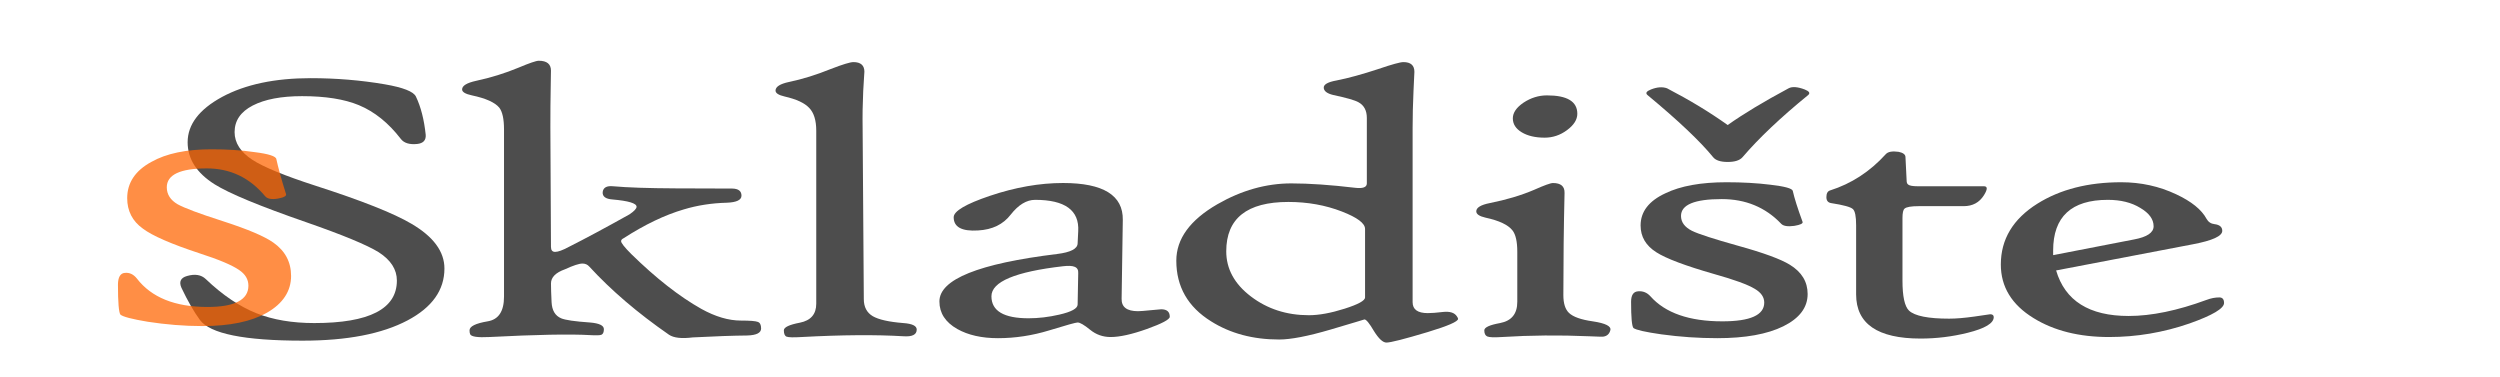 <?xml version="1.0" encoding="UTF-8" standalone="no"?>
<!-- Created with Inkscape (http://www.inkscape.org/) -->

<svg
   xmlns:dc="http://purl.org/dc/elements/1.1/"
   xmlns:cc="http://creativecommons.org/ns#"
   xmlns:rdf="http://www.w3.org/1999/02/22-rdf-syntax-ns#"
   xmlns:svg="http://www.w3.org/2000/svg"
   xmlns="http://www.w3.org/2000/svg"
   xmlns:sodipodi="http://sodipodi.sourceforge.net/DTD/sodipodi-0.dtd"
   xmlns:inkscape="http://www.inkscape.org/namespaces/inkscape"
   width="966.875"
   height="145.752"
   viewBox="0 0 966.875 145.752"
   id="svg3418"
   version="1.1"
   inkscape:version="0.91 r13725"
   sodipodi:docname="sSkladište-logo.svg">
  <defs
     id="defs3420">
    <filter
       style="color-interpolation-filters:sRGB"
       inkscape:label="Drop Shadow"
       id="filter3852">
      <feFlood
         flood-opacity="0.498"
         flood-color="rgb(0,0,0)"
         result="flood"
         id="feFlood3854" />
      <feComposite
         in="flood"
         in2="SourceGraphic"
         operator="in"
         result="composite1"
         id="feComposite3856" />
      <feGaussianBlur
         in="composite1"
         stdDeviation="3"
         result="blur"
         id="feGaussianBlur3858" />
      <feOffset
         dx="6"
         dy="6"
         result="offset"
         id="feOffset3860" />
      <feComposite
         in="SourceGraphic"
         in2="offset"
         operator="over"
         result="composite2"
         id="feComposite3862" />
    </filter>
    <filter
       style="color-interpolation-filters:sRGB"
       inkscape:label="Drop Shadow"
       id="filter3840">
      <feFlood
         flood-opacity="0.498"
         flood-color="rgb(0,0,0)"
         result="flood"
         id="feFlood3842" />
      <feComposite
         in="flood"
         in2="SourceGraphic"
         operator="in"
         result="composite1"
         id="feComposite3844" />
      <feGaussianBlur
         in="composite1"
         stdDeviation="3"
         result="blur"
         id="feGaussianBlur3846" />
      <feOffset
         dx="6"
         dy="6"
         result="offset"
         id="feOffset3848" />
      <feComposite
         in="SourceGraphic"
         in2="offset"
         operator="over"
         result="composite2"
         id="feComposite3850" />
    </filter>
  </defs>
  <sodipodi:namedview
     id="base"
     pagecolor="#ffffff"
     bordercolor="#666666"
     borderopacity="1.0"
     inkscape:pageopacity="0.0"
     inkscape:pageshadow="2"
     inkscape:zoom="1.1530794"
     inkscape:cx="556.50916"
     inkscape:cy="25.177851"
     inkscape:document-units="px"
     inkscape:current-layer="layer1"
     showgrid="false"
     inkscape:window-width="1920"
     inkscape:window-height="1057"
     inkscape:window-x="-8"
     inkscape:window-y="-8"
     inkscape:window-maximized="1"
     units="px"
     fit-margin-top="5"
     fit-margin-left="5"
     fit-margin-bottom="5"
     fit-margin-right="5" />
  <g
     inkscape:label="Layer 1"
     inkscape:groupmode="layer"
     id="layer1"
     transform="translate(-46.448,-559.74)">
    <g
       id="g3460"
       transform="matrix(0.991,0,0,0.964,-21.921,23.021)">
      <g
         transform="matrix(1.351,0,0,0.894,-53.778,65.726)"
         style="font-style:normal;font-weight:normal;font-size:175.84px;line-height:125%;font-family:sans-serif;letter-spacing:0px;word-spacing:0px;fill:#4d4d4d;fill-opacity:1;stroke:none;stroke-width:1px;stroke-linecap:butt;stroke-linejoin:miter;stroke-opacity:1;filter:url(#filter3852)"
         id="text3373">
        <path
           d="m 213.255,663.764 q 0,14.51 -10.647,23.268 -11.076,9.101 -30.308,9.101 -25.328,0 -29.707,-9.359 -2.662,-5.667 -5.323,-14.424 -1.116,-4.035 1.631,-5.237 3.434,-1.545 5.409,1.374 7.298,10.818 14.682,15.369 7.126,4.379 16.657,4.379 23.869,0 23.869,-19.061 0,-7.47 -5.237,-12.707 -5.066,-4.894 -20.95,-13.48 -20.091,-10.818 -26.445,-17 -7.813,-7.641 -7.813,-18.889 0,-11.934 9.96,-20.349 10.046,-8.414 25.586,-8.414 10.99,0 21.379,2.747 7.985,2.146 9.015,5.495 2.146,6.955 2.833,17.172 0.172,3.692 -2.49,4.121 -3.349,0.515 -4.722,-2.318 -5.323,-10.732 -12.106,-15.111 -6.268,-4.035 -16.399,-4.035 -9.015,0 -14.253,4.207 -5.237,4.207 -5.237,11.934 0,7.212 5.152,12.45 4.894,4.894 18.03,11.505 20.263,10.131 27.904,17.172 9.53,8.672 9.53,20.091 z"
           style="font-style:normal;font-variant:normal;font-weight:normal;font-stretch:normal;font-family:'High Tower Text';-inkscape-font-specification:'High Tower Text';fill:#4d4d4d;fill-opacity:1"
           id="path3466"
           inkscape:connector-curvature="0" />
        <path
           d="m 304.737,690.638 q 0,3.005 -4.035,3.177 -6.01,0.086 -15.712,0.859 -4.808,0.944 -6.869,-1.202 -13.566,-14.596 -23.01,-30.566 -0.773,-1.374 -1.975,-1.374 -1.46,0 -5.066,2.576 -4.035,2.232 -4.035,6.354 0,2.919 0.172,8.414 0.172,5.495 2.747,7.212 1.803,1.202 8.328,1.889 4.035,0.515 4.035,3.005 0,1.975 -0.687,2.49 -0.601,0.429 -3.349,0.172 -8.586,-0.773 -29.02,0.859 -5.152,0.429 -5.581,-1.288 -0.172,-0.601 -0.172,-1.717 0,-2.662 5.237,-4.035 4.722,-1.202 4.722,-11.076 l 0,-75.041 q 0,-7.04 -1.374,-9.788 -1.889,-3.52 -7.899,-5.495 -2.833,-0.944 -2.833,-2.662 0,-2.49 4.035,-3.864 6.439,-2.146 12.278,-5.924 4.722,-3.091 5.838,-3.091 3.52,0 3.52,4.465 0,-0.601 -0.086,8.5 -0.086,6.268 -0.086,16.828 l 0.172,53.748 q 0,2.232 1.202,2.232 1.288,0 3.95,-2.232 7.126,-5.581 17.515,-14.596 2.061,-2.146 2.061,-3.434 0,-2.318 -6.955,-3.263 -3.005,-0.343 -2.833,-3.349 0.258,-3.005 3.005,-2.576 6.182,0.859 18.03,0.944 8.242,0.086 16.399,0.086 2.662,0.086 2.662,3.177 0,2.919 -4.207,3.177 -6.611,0.258 -12.45,3.005 -8.157,3.692 -17.429,12.965 -0.687,0.515 -0.687,1.288 0,1.202 2.919,5.753 10.732,16.313 20.263,24.642 6.096,5.237 11.419,5.237 3.95,0 4.894,0.601 0.944,0.515 0.944,2.919 z"
           style="font-style:normal;font-variant:normal;font-weight:normal;font-stretch:normal;font-family:'High Tower Text';-inkscape-font-specification:'High Tower Text';fill:#4d4d4d;fill-opacity:1"
           id="path3468"
           inkscape:connector-curvature="0" />
        <path
           d="m 349.684,691.153 q 0,3.434 -3.864,3.005 -11.849,-1.116 -29.364,0.343 -3.52,0.343 -4.379,-0.172 -0.773,-0.515 -0.773,-2.833 0,-2.061 4.636,-3.434 4.722,-1.46 4.722,-8.5 l 0,-77.703 q 0,-6.955 -2.061,-10.217 -1.975,-3.263 -7.04,-5.066 -2.662,-0.944 -2.662,-2.662 0,-2.576 3.864,-3.864 5.838,-1.889 12.106,-5.838 5.152,-3.091 6.525,-3.091 3.177,0 3.177,4.379 0,-0.343 -0.343,8.586 -0.258,8.5 -0.172,16.743 l 0.343,76.672 q 0,5.237 2.576,7.641 2.576,2.318 8.844,3.091 3.864,0.429 3.864,2.919 z"
           style="font-style:normal;font-variant:normal;font-weight:normal;font-stretch:normal;font-family:'High Tower Text';-inkscape-font-specification:'High Tower Text';fill:#4d4d4d;fill-opacity:1"
           id="path3470"
           inkscape:connector-curvature="0" />
        <path
           d="m 422.784,685.401 q 0,1.803 -6.611,5.495 -6.525,3.606 -10.475,3.606 -3.349,0 -5.924,-3.263 -2.576,-3.263 -3.606,-3.263 -0.773,0 -8.157,3.52 -7.384,3.52 -14.854,3.52 -7.04,0 -11.763,-4.121 -5.152,-4.551 -5.152,-12.364 0,-14.854 34,-21.293 5.838,-1.116 5.924,-4.722 l 0.172,-5.495 q 0.515,-14.081 -12.45,-14.081 -3.692,0 -7.04,6.611 -3.263,6.611 -9.445,7.126 -7.04,0.687 -7.04,-5.924 0,-4.121 10.475,-9.616 10.99,-5.753 21.121,-5.753 17.429,0 17.258,16.571 l -0.343,35.374 q -0.086,5.581 4.722,5.581 0.944,0 3.606,-0.429 2.662,-0.429 3.091,-0.429 2.49,0 2.49,3.349 z m -26.445,-19.576 q 0.086,-2.146 -1.03,-2.833 -1.03,-0.687 -3.349,-0.258 -20.692,3.692 -20.692,13.48 0,9.874 10.732,9.874 4.293,0 8.844,-1.631 5.323,-1.889 5.323,-4.551 l 0.172,-14.081 z"
           style="font-style:normal;font-variant:normal;font-weight:normal;font-stretch:normal;font-family:'High Tower Text';-inkscape-font-specification:'High Tower Text';fill:#4d4d4d;fill-opacity:1"
           id="path3472"
           inkscape:connector-curvature="0" />
        <path
           d="m 505.724,685.229 q 0.343,0.773 0.343,1.116 0,1.803 -8.758,5.924 -10.131,4.722 -11.934,4.722 -1.545,0 -3.606,-5.152 -1.975,-5.237 -2.747,-5.237 0.086,0 -9.788,4.551 -9.788,4.465 -14.854,4.465 -11.333,0 -19.662,-8.157 -10.046,-9.702 -10.046,-27.217 0,-14.682 11.849,-25.328 10.475,-9.359 21.379,-9.359 7.727,0 18.46,1.975 3.349,0.601 3.349,-1.975 l 0,-29.364 q 0,-4.98 -2.404,-7.04 -1.545,-1.374 -7.298,-3.263 -2.747,-1.03 -2.747,-3.349 0,-2.146 3.692,-3.177 5.066,-1.545 12.106,-5.152 5.838,-3.091 7.212,-3.091 3.177,0 3.177,4.379 0,-0.086 -0.258,8.586 -0.258,8.586 -0.258,16.743 l 0,78.046 q 0,4.894 4.379,4.894 1.631,0 4.379,-0.515 3.005,-0.515 4.035,1.975 z m -26.53,-8.5 0,-30.738 q 0,-3.778 -6.697,-7.813 -7.126,-4.293 -15.455,-4.293 -17.945,0 -17.945,22.152 0,11.849 7.126,20.263 7.126,8.414 16.743,8.414 4.379,0 10.303,-2.919 5.924,-2.919 5.924,-5.066 z"
           style="font-style:normal;font-variant:normal;font-weight:normal;font-stretch:normal;font-family:'High Tower Text';-inkscape-font-specification:'High Tower Text';fill:#4d4d4d;fill-opacity:1"
           id="path3474"
           inkscape:connector-curvature="0" />
        <path
           d="m 540.513,594.304 q 0,3.95 -3.005,7.384 -2.919,3.349 -6.439,3.349 -4.035,0 -6.611,-2.404 -2.576,-2.404 -2.576,-6.268 0,-3.778 3.091,-7.04 3.177,-3.263 6.783,-3.263 8.758,0 8.758,8.242 z m 9.53,97.193 q -0.429,2.49 -2.061,2.833 -0.429,0.086 -4.121,-0.172 -12.793,-0.859 -25.157,0.343 -3.349,0.343 -4.207,-0.258 -0.859,-0.601 -0.859,-2.747 0,-1.975 4.551,-3.263 4.98,-1.46 4.98,-9.53 l 0,-22.495 q 0,-6.783 -1.374,-9.53 -1.889,-3.778 -7.813,-5.753 -2.662,-0.944 -2.662,-2.833 0,-2.49 3.864,-3.692 7.212,-2.232 12.793,-5.924 4.465,-3.091 5.495,-3.091 3.434,0 3.349,4.465 -0.343,22.495 -0.343,45.849 0,5.581 1.631,7.985 1.803,2.662 6.869,3.778 5.581,1.288 5.066,4.035 z"
           style="font-style:normal;font-variant:normal;font-weight:normal;font-stretch:normal;font-family:'High Tower Text';-inkscape-font-specification:'High Tower Text';fill:#4d4d4d;fill-opacity:1"
           id="path3476"
           inkscape:connector-curvature="0" />
        <path
           d="m 607.044,675.183 q 0,9.101 -7.04,14.51 -6.955,5.323 -19.061,5.323 -8.071,0 -16.142,-1.717 -6.955,-1.545 -8.071,-2.833 -0.687,-1.202 -0.687,-11.763 0,-4.551 2.061,-4.722 2.061,-0.258 3.52,2.232 6.439,11.248 20.778,11.248 12.106,0 12.106,-8.414 0,-3.692 -2.748,-6.182 -3.005,-2.833 -11.677,-6.611 -12.535,-5.581 -16.743,-9.788 -4.551,-4.465 -4.551,-12.02 0,-9.273 7.126,-14.424 6.611,-4.98 17.687,-4.98 6.955,0 12.707,1.116 6.182,1.116 6.439,2.748 0.687,4.808 2.833,13.909 0.258,1.116 -2.404,1.803 -2.833,0.601 -3.778,-0.944 -6.783,-11.076 -17.172,-11.076 -11.763,0 -11.763,7.556 0,4.207 3.177,6.697 2.833,2.146 13.308,6.697 10.99,4.722 14.94,8.5 5.152,4.894 5.152,13.136 z m 0.172,-89.294 q -11.934,15.111 -18.975,27.904 -1.202,2.146 -4.293,2.146 -3.091,0 -4.207,-2.146 -5.581,-10.647 -18.975,-27.904 -0.944,-1.288 1.03,-2.49 2.662,-1.631 4.636,-0.515 9.788,7.899 17.515,16.485 6.783,-7.47 17.601,-16.485 1.545,-1.288 4.636,0.515 1.975,1.202 1.03,2.49 z"
           style="font-style:normal;font-variant:normal;font-weight:normal;font-stretch:normal;font-family:'High Tower Text';-inkscape-font-specification:'High Tower Text';fill:#4d4d4d;fill-opacity:1"
           id="path3478"
           inkscape:connector-curvature="0" />
        <path
           d="m 660.801,685.572 q 0,4.121 -7.556,7.04 -6.697,2.576 -13.566,2.576 -18.631,0 -18.631,-19.833 l 0,-31.081 q 0,-5.924 -0.944,-7.212 -0.944,-1.374 -6.268,-2.662 -1.374,-0.343 -1.374,-2.662 0,-2.49 1.03,-3.005 9.273,-4.551 16.142,-16.313 0.944,-1.631 3.692,-1.03 1.889,0.601 1.975,2.232 l 0.343,10.732 q 0,1.202 0.429,1.717 0.601,0.773 2.747,0.773 l 19.147,0 q 1.631,0 0,4.035 -1.975,4.894 -5.838,4.894 l -12.965,0 q -3.349,0 -4.121,1.116 -0.601,0.773 -0.601,4.207 l 0,28.076 q 0,10.647 1.889,13.48 2.49,3.606 11.591,3.606 3.005,0 7.298,-0.944 4.293,-1.03 4.551,-1.03 1.03,0 1.03,1.288 z"
           style="font-style:normal;font-variant:normal;font-weight:normal;font-stretch:normal;font-family:'High Tower Text';-inkscape-font-specification:'High Tower Text';fill:#4d4d4d;fill-opacity:1"
           id="path3480"
           inkscape:connector-curvature="0" />
        <path
           d="m 727.332,679.219 q 0,3.692 -9.96,9.187 -11.333,6.096 -23.268,6.096 -12.965,0 -21.808,-8.5 -9.445,-9.015 -9.445,-24.041 0,-17 10.561,-27.303 9.874,-9.616 24.212,-9.616 8.5,0 15.884,5.409 6.611,4.808 8.758,10.99 0.773,2.146 2.318,2.404 2.232,0.429 2.232,3.005 0,3.52 -8.414,6.01 l -39.581,11.763 q 3.864,20.434 20.95,20.434 9.874,0 22.495,-7.212 1.889,-1.116 3.692,-1.116 1.374,0 1.374,2.49 z m -20.349,-34.43 q 0,-4.722 -3.864,-8.242 -3.778,-3.606 -9.359,-3.606 -15.798,0 -15.798,22.753 l 0,2.061 23.354,-7.04 q 5.667,-1.631 5.667,-5.924 z"
           style="font-style:normal;font-variant:normal;font-weight:normal;font-stretch:normal;font-family:'High Tower Text';-inkscape-font-specification:'High Tower Text';fill:#4d4d4d;fill-opacity:1"
           id="path3482"
           inkscape:connector-curvature="0" />
      </g>
      <path
         transform="matrix(0.886,0,0,0.886,-10.782,183.254)"
         style="display:inline;opacity:1;fill:#ff6500;fill-opacity:0.729;fill-rule:nonzero;stroke:none;filter:url(#filter3840)"
         d="m 212.255,540.503 c 0,6.884 -3.585,12.489 -10.562,16.62 -6.88,4.032 -16.376,6.097 -28.489,6.097 -8.043,0 -16.085,-0.688 -24.128,-1.966 -6.88,-1.18 -10.95,-2.262 -12.016,-3.245 -0.678,-0.983 -1.066,-5.409 -1.066,-13.473 0,-3.442 1.066,-5.31 3.101,-5.409 2.035,-0.196 3.779,0.688 5.233,2.557 6.395,8.556 16.764,12.883 31.105,12.883 12.016,0 18.023,-3.245 18.023,-9.637 0,-2.852 -1.357,-5.212 -4.07,-7.081 -3.004,-2.164 -8.818,-4.721 -17.442,-7.573 -12.5,-4.229 -20.834,-7.966 -25,-11.211 -4.554,-3.344 -6.88,-7.966 -6.88,-13.768 0,-6.982 3.585,-12.489 10.659,-16.423 6.589,-3.835 15.407,-5.704 26.454,-5.704 6.977,0 13.275,0.393 18.992,1.278 6.202,0.787 9.399,1.869 9.593,3.147 0.775,3.639 2.132,8.949 4.264,15.833 0.291,0.885 -0.969,1.573 -3.585,2.065 -2.81,0.492 -4.651,0.099 -5.62,-1.082 -6.783,-8.359 -15.31,-12.588 -25.678,-12.588 -11.725,0 -17.636,2.852 -17.636,8.556 0,3.246 1.647,5.802 4.748,7.671 2.907,1.672 9.496,4.228 19.962,7.671 10.95,3.639 18.411,6.884 22.287,9.736 5.136,3.737 7.752,8.752 7.752,15.046 z"
         id="path3355"
         inkscape:connector-curvature="0" />
    </g>
  </g>
</svg>
